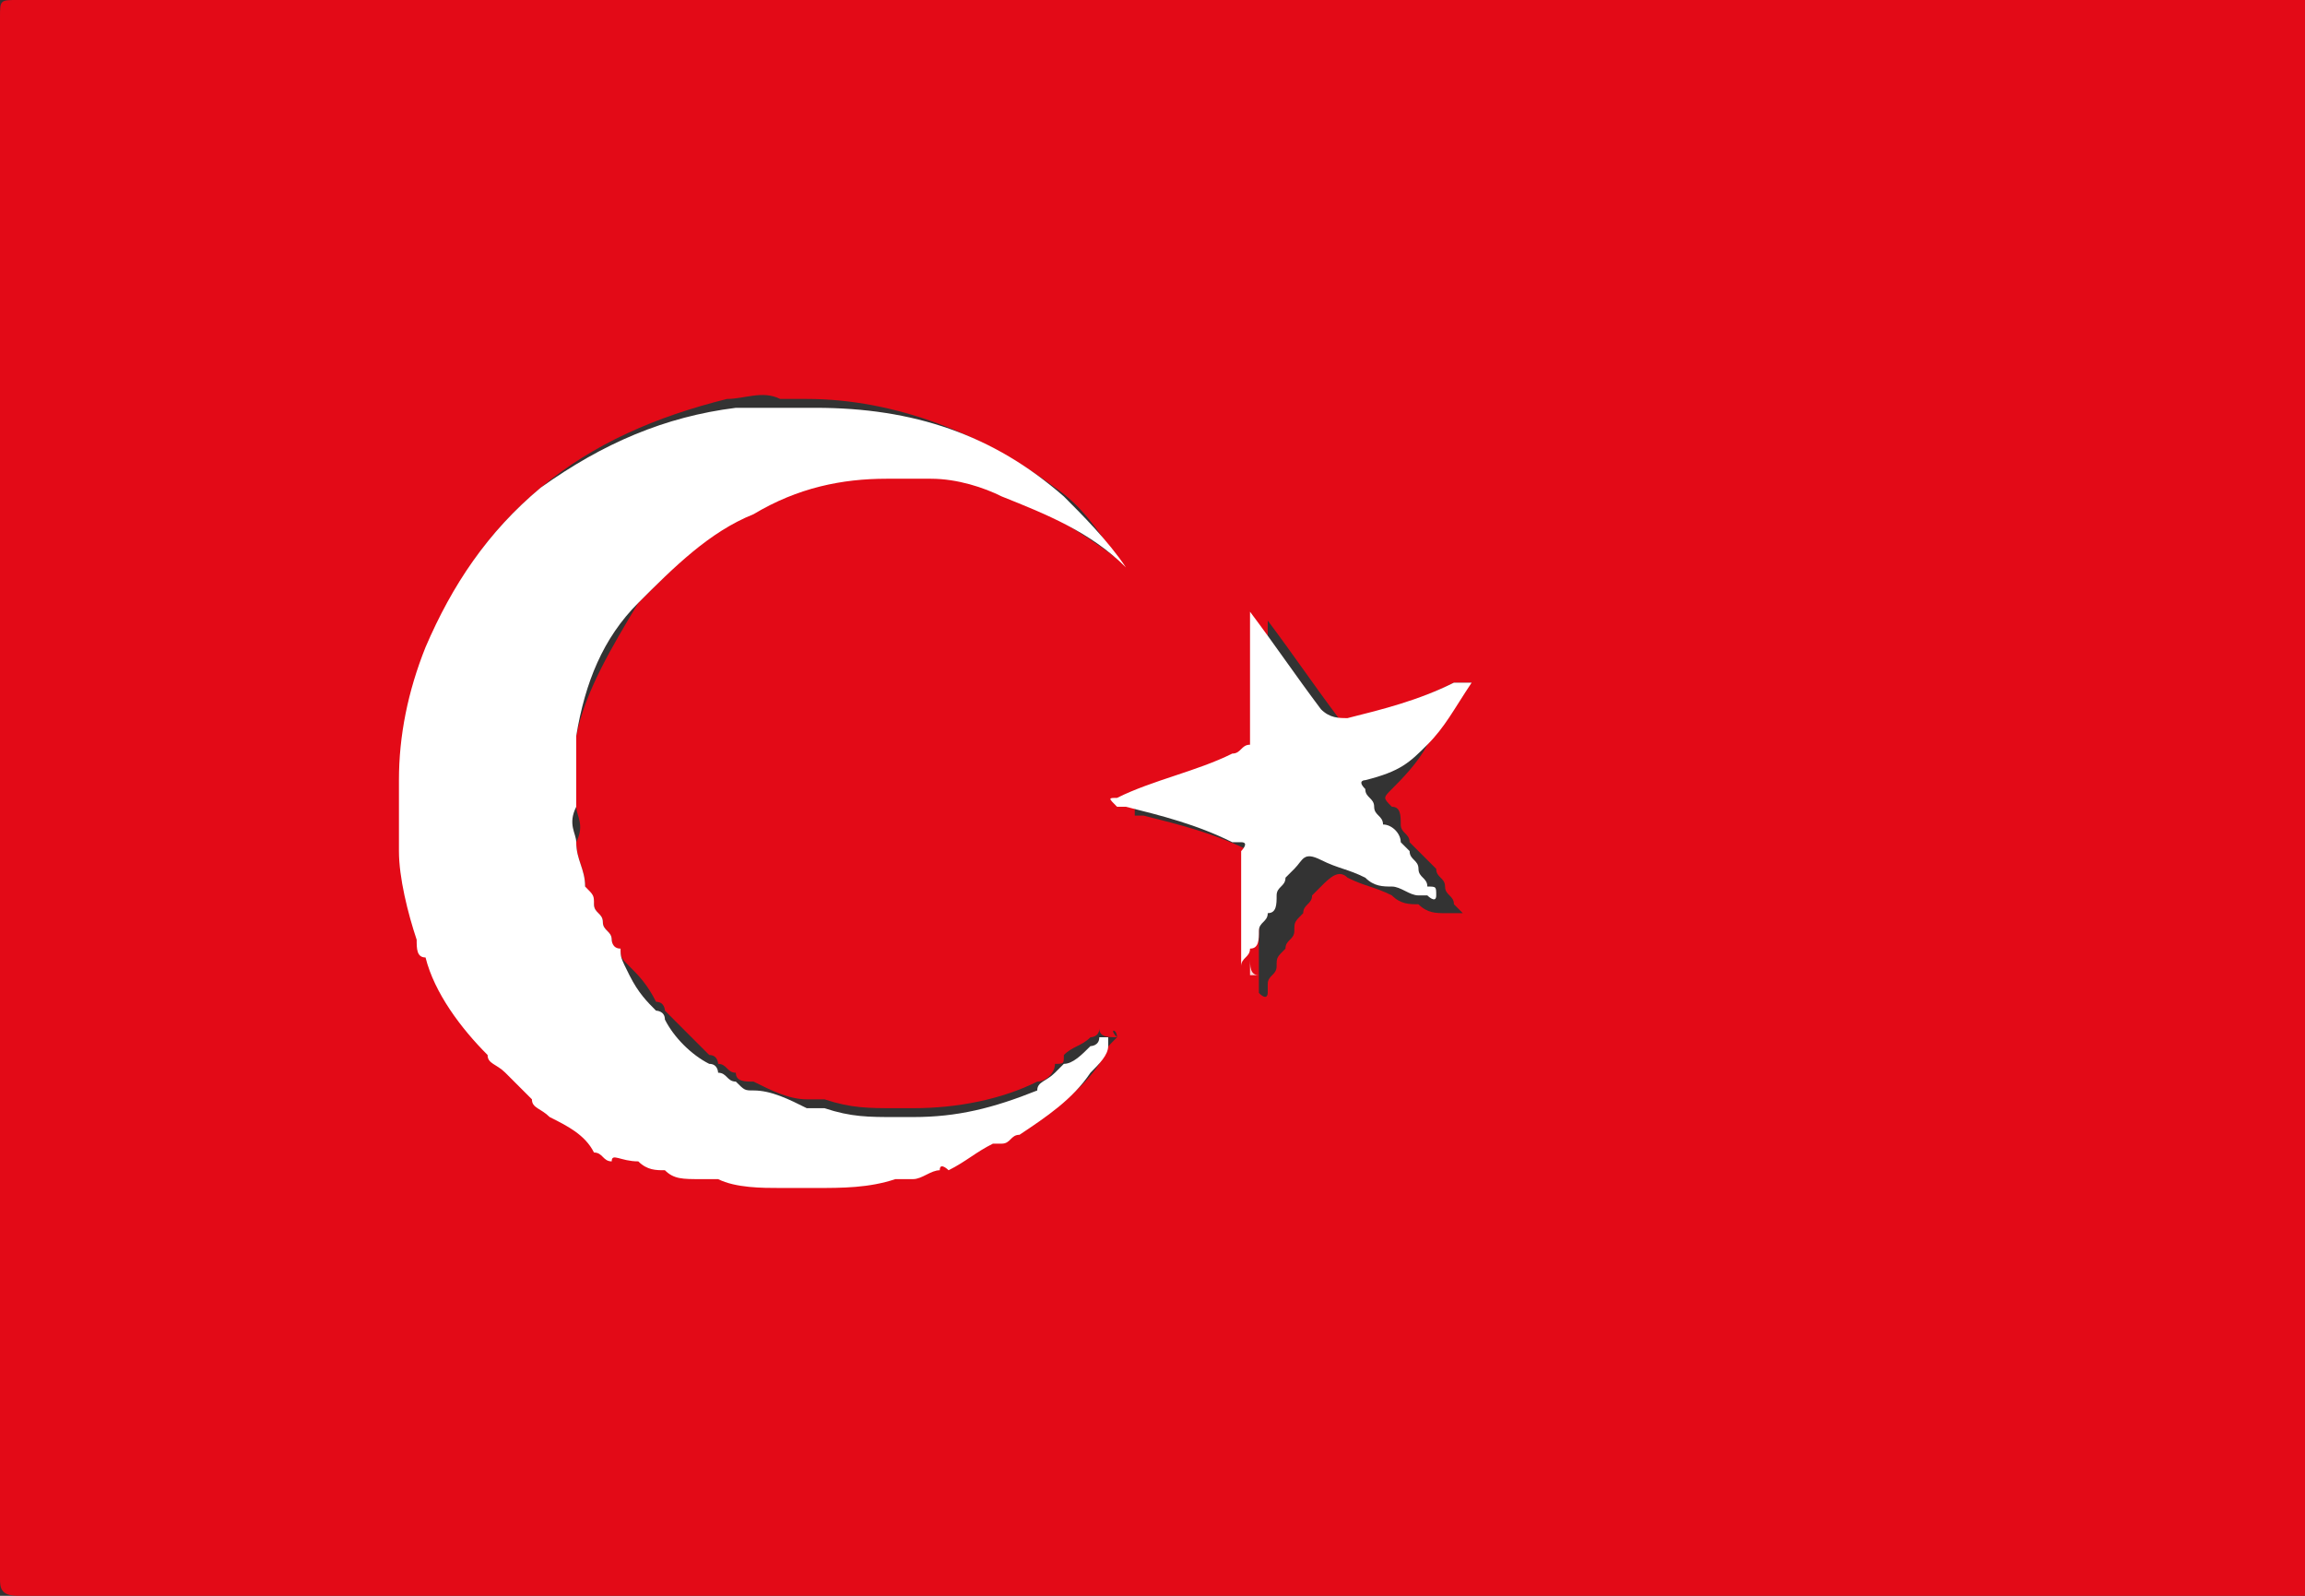 <?xml version="1.0" encoding="utf-8"?>
<!-- Generator: Adobe Illustrator 27.2.0, SVG Export Plug-In . SVG Version: 6.00 Build 0)  -->
<svg version="1.1" id="Layer_1" xmlns="http://www.w3.org/2000/svg" xmlns:xlink="http://www.w3.org/1999/xlink" x="0px" y="0px"
	 viewBox="0 0 26 18" style="enable-background:new 0 0 26 18;" xml:space="preserve">
<rect x="0" y="0" width="26" height="18" fill="#333333" stroke="none"/>
<style type="text/css">
	.st0{fill:#E30A17;}
	.st1{fill:#FFFFFF;}
	.st2{fill:#FAD5D7;}
</style>
<g>
	<path class="st0" d="M26.8,0C17.9,0,9,0,0.2,0C0,0,0,0,0,0.2C0,6,0,11.9,0,17.8C0,17.9,0,18,0.2,18c4.4,0,8.9,0,13.3,0
		s8.9,0,13.3,0c0.1,0,0.2,0,0.2-0.2c0-5.9,0-11.8,0-17.7C27,0,27,0,26.8,0z M12.6,11.7c-0.1,0.1-0.2,0.2-0.2,0.3
		c-0.2,0.3-0.5,0.5-0.8,0.7c-0.1,0-0.1,0.1-0.2,0.1c0,0,0,0,0,0c0,0,0,0,0,0c0,0-0.1,0-0.1,0c0,0,0,0,0,0c-0.2,0.1-0.3,0.2-0.5,0.3
		c0,0-0.1,0-0.1,0c-0.1,0-0.2,0.1-0.3,0.1c-0.1,0-0.1,0-0.2,0c-0.3,0.1-0.6,0.1-0.9,0.1c-0.1,0-0.3,0-0.4,0c-0.3,0-0.5,0-0.7-0.1
		c-0.1,0-0.1,0-0.2,0c-0.1,0-0.3-0.1-0.4-0.1c-0.1,0-0.2-0.1-0.3-0.1c-0.1,0-0.2-0.1-0.3-0.1c-0.1,0-0.1-0.1-0.2-0.1
		c-0.2-0.1-0.4-0.2-0.5-0.4c-0.1,0-0.1-0.1-0.2-0.2c-0.1-0.1-0.2-0.2-0.3-0.3c-0.1-0.1-0.2-0.1-0.2-0.2c-0.3-0.3-0.5-0.7-0.7-1.1
		c-0.1-0.1-0.1-0.1-0.1-0.2c-0.1-0.3-0.2-0.7-0.2-1c0-0.1,0-0.1,0-0.2c0-0.1,0-0.1,0-0.2c0-0.1,0-0.3,0-0.4c0-0.5,0.1-1,0.3-1.4
		C5.1,6.6,5.5,6,6.1,5.5c0.6-0.5,1.3-0.8,2.1-1c0.2,0,0.4-0.1,0.6,0c0.1,0,0.2,0,0.3,0c1,0,2,0.4,2.8,1c0.3,0.2,0.5,0.5,0.7,0.8
		c-0.4-0.3-0.9-0.6-1.4-0.8c-0.3-0.1-0.5-0.2-0.8-0.2c-0.1,0-0.1,0-0.2,0c-0.1,0-0.2,0-0.3,0c-0.5,0-1,0.1-1.5,0.4
		C8,6,7.6,6.4,7.2,6.8c-0.3,0.5-0.6,1-0.7,1.5c0,0.2-0.1,0.3,0,0.5c0,0.1,0,0.2,0,0.3c0,0.1,0.1,0.2,0,0.4c0,0.2,0.1,0.3,0.1,0.5
		c0,0.1,0.1,0.1,0.1,0.2c0,0.1,0.1,0.1,0.1,0.2c0,0.1,0.1,0.1,0.1,0.2c0,0.1,0,0.1,0.1,0.1c0,0.1,0,0.1,0.1,0.2
		c0.1,0.1,0.2,0.2,0.3,0.4c0,0,0,0,0,0c0.1,0,0.1,0.1,0.1,0.1c0.2,0.2,0.3,0.3,0.5,0.5c0.1,0,0.1,0.1,0.1,0.1c0.1,0,0.1,0.1,0.2,0.1
		c0,0.1,0.1,0.1,0.2,0.1c0.2,0.1,0.4,0.2,0.6,0.2c0.1,0,0.1,0,0.2,0c0.3,0.1,0.5,0.1,0.8,0.1c0.1,0,0.1,0,0.2,0c0.5,0,1-0.1,1.4-0.3
		c0.1,0,0.2-0.1,0.2-0.2c0.1,0,0.1,0,0.1-0.1c0.1-0.1,0.2-0.1,0.3-0.2c0,0,0.1,0,0.1-0.1C12.4,11.7,12.5,11.7,12.6,11.7
		C12.5,11.6,12.6,11.6,12.6,11.7C12.6,11.6,12.6,11.6,12.6,11.7z M15.7,9.1c0.1,0,0.1,0.1,0.1,0.2c0,0.1,0.1,0.1,0.1,0.2
		c0.1,0.1,0.1,0.1,0.2,0.2c0,0,0.1,0.1,0.1,0.1c0,0.1,0.1,0.1,0.1,0.2c0,0.1,0.1,0.1,0.1,0.2c0,0,0.1,0.1,0.1,0.1c0,0-0.1,0-0.1,0
		c0,0-0.1,0-0.1,0c-0.1,0-0.2,0-0.3-0.1c-0.1,0-0.2,0-0.3-0.1c-0.2-0.1-0.3-0.1-0.5-0.2c-0.1-0.1-0.2,0-0.3,0.1c0,0,0,0-0.1,0.1
		c0,0.1-0.1,0.1-0.1,0.2c-0.1,0.1-0.1,0.1-0.1,0.2c0,0.1-0.1,0.1-0.1,0.2c-0.1,0.1-0.1,0.1-0.1,0.2c0,0.1-0.1,0.1-0.1,0.2
		c0,0,0,0,0,0.1c0,0,0,0.1-0.1,0c0,0,0-0.1,0-0.1c0-0.5,0-0.9,0-1.4c0,0,0,0,0-0.1c0,0-0.1,0-0.1,0c-0.4-0.2-0.8-0.3-1.2-0.4
		c-0.1,0-0.1,0-0.1,0c0,0,0,0,0-0.1c0.4-0.1,0.9-0.3,1.3-0.4c0.1,0,0.1,0,0.2-0.1c0-0.5,0-1,0-1.5c0,0,0-0.1,0-0.1c0,0,0,0,0,0
		c0.3,0.4,0.5,0.7,0.8,1.1c0.1,0.1,0.2,0.1,0.3,0.1C15.6,8,16,7.9,16.4,7.7c0.1,0,0.1,0,0.2,0c-0.2,0.2-0.3,0.4-0.5,0.7
		c-0.1,0.2-0.3,0.4-0.4,0.5C15.6,9,15.6,9,15.7,9.1z"/>
	<path class="st1" d="M16.1,8.4c0.2-0.2,0.3-0.4,0.5-0.7c-0.1,0-0.1,0-0.2,0C16,7.9,15.6,8,15.2,8.1c-0.1,0-0.2,0-0.3-0.1
		c-0.3-0.4-0.5-0.7-0.8-1.1c0,0.1,0,0.1,0,0.2c0,0.4,0,0.8,0,1.2c0,0,0,0.1,0,0.1c-0.1,0-0.1,0.1-0.2,0.1C13.5,8.7,13,8.8,12.6,9
		c-0.1,0-0.1,0,0,0.1c0,0,0.1,0,0.1,0c0.4,0.1,0.8,0.2,1.2,0.4c0,0,0.1,0,0.1,0c0.1,0,0,0.1,0,0.1c0,0.4,0,0.8,0,1.2
		c0,0.1,0,0.1,0,0.2c0,0,0,0,0-0.1c0-0.1,0.1-0.1,0.1-0.2c0.1,0,0.1-0.1,0.1-0.2c0-0.1,0.1-0.1,0.1-0.2c0.1,0,0.1-0.1,0.1-0.2
		c0-0.1,0.1-0.1,0.1-0.2c0,0,0,0,0.1-0.1c0.1-0.1,0.1-0.2,0.3-0.1c0.2,0.1,0.3,0.1,0.5,0.2c0.1,0.1,0.2,0.1,0.3,0.1
		c0.1,0,0.2,0.1,0.3,0.1c0,0,0.1,0,0.1,0c0,0,0.1,0.1,0.1,0c0-0.1,0-0.1-0.1-0.1c0-0.1-0.1-0.1-0.1-0.2c0-0.1-0.1-0.1-0.1-0.2
		c0,0-0.1-0.1-0.1-0.1c0-0.1-0.1-0.2-0.2-0.2c0-0.1-0.1-0.1-0.1-0.2c0-0.1-0.1-0.1-0.1-0.2c-0.1-0.1,0-0.1,0-0.1
		C15.8,8.7,15.9,8.6,16.1,8.4z"/>
	<path class="st2" d="M14.1,10.8c0-0.4,0-0.8,0-1.2c0,0,0-0.1,0-0.1c0,0,0,0,0,0.1C14.1,10,14.1,10.5,14.1,10.8c0,0.1,0,0.2,0,0.2
		c0,0,0,0,0.1,0C14.1,11,14.1,10.9,14.1,10.8z"/>
	<path class="st2" d="M14.1,8.3c0-0.4,0-0.8,0-1.2c0-0.1,0-0.1,0-0.2c0,0,0-0.1,0,0c0,0,0,0.1,0,0.1c0,0.5,0,1,0,1.5
		C14.1,8.4,14.1,8.4,14.1,8.3z"/>
	<path class="st1" d="M12.4,11.7c0,0.1-0.1,0.1-0.1,0.1C12.2,11.9,12.1,12,12,12c0,0-0.1,0.1-0.1,0.1c-0.1,0.1-0.2,0.1-0.2,0.2
		c-0.5,0.2-0.9,0.3-1.4,0.3c-0.1,0-0.1,0-0.2,0c-0.3,0-0.5,0-0.8-0.1c-0.1,0-0.1,0-0.2,0c-0.2-0.1-0.4-0.2-0.6-0.2
		c-0.1,0-0.1,0-0.2-0.1c-0.1,0-0.1-0.1-0.2-0.1c0,0,0-0.1-0.1-0.1c-0.2-0.1-0.4-0.3-0.5-0.5c0-0.1-0.1-0.1-0.1-0.1c0,0,0,0,0,0
		c-0.1-0.1-0.2-0.2-0.3-0.4C7,10.8,7,10.8,7,10.7c-0.1,0-0.1-0.1-0.1-0.1c0-0.1-0.1-0.1-0.1-0.2c0-0.1-0.1-0.1-0.1-0.2
		c0-0.1,0-0.1-0.1-0.2c0-0.2-0.1-0.3-0.1-0.5c0-0.1-0.1-0.2,0-0.4c0-0.1,0-0.2,0-0.3c0-0.2,0-0.3,0-0.5c0.1-0.6,0.3-1.1,0.7-1.5
		C7.6,6.4,8,6,8.5,5.8C9,5.5,9.5,5.4,10,5.4c0.1,0,0.2,0,0.3,0c0.1,0,0.1,0,0.2,0c0.3,0,0.6,0.1,0.8,0.2c0.5,0.2,1,0.4,1.4,0.8
		c-0.2-0.3-0.5-0.6-0.7-0.8c-0.8-0.7-1.7-1-2.8-1c-0.1,0-0.2,0-0.3,0c-0.2,0-0.4,0-0.6,0C7.5,4.7,6.8,5,6.1,5.5
		C5.5,6,5.1,6.6,4.8,7.3C4.6,7.8,4.5,8.3,4.5,8.8c0,0.1,0,0.3,0,0.4c0,0.1,0,0.1,0,0.2c0,0.1,0,0.1,0,0.2c0,0.3,0.1,0.7,0.2,1
		c0,0.1,0,0.2,0.1,0.2c0.1,0.4,0.4,0.8,0.7,1.1c0,0.1,0.1,0.1,0.2,0.2c0.1,0.1,0.2,0.2,0.3,0.3c0,0.1,0.1,0.1,0.2,0.2
		c0.2,0.1,0.4,0.2,0.5,0.4c0.1,0,0.1,0.1,0.2,0.1C6.9,13,7,13.1,7.2,13.1c0.1,0.1,0.2,0.1,0.3,0.1c0.1,0.1,0.2,0.1,0.4,0.1
		c0.1,0,0.1,0,0.2,0c0.2,0.1,0.5,0.1,0.7,0.1c0.1,0,0.3,0,0.4,0c0.3,0,0.6,0,0.9-0.1c0.1,0,0.1,0,0.2,0c0.1,0,0.2-0.1,0.3-0.1
		c0-0.1,0.1,0,0.1,0c0.2-0.1,0.3-0.2,0.5-0.3c0,0,0,0,0,0c0,0,0.1,0,0.1,0c0,0,0,0,0,0c0,0,0,0,0,0c0.1,0,0.1-0.1,0.2-0.1
		c0.3-0.2,0.6-0.4,0.8-0.7c0.1-0.1,0.2-0.2,0.2-0.3c0,0,0,0,0-0.1c0,0-0.1,0-0.1,0C12.5,11.7,12.4,11.7,12.4,11.7z"/>
</g>
</svg>
